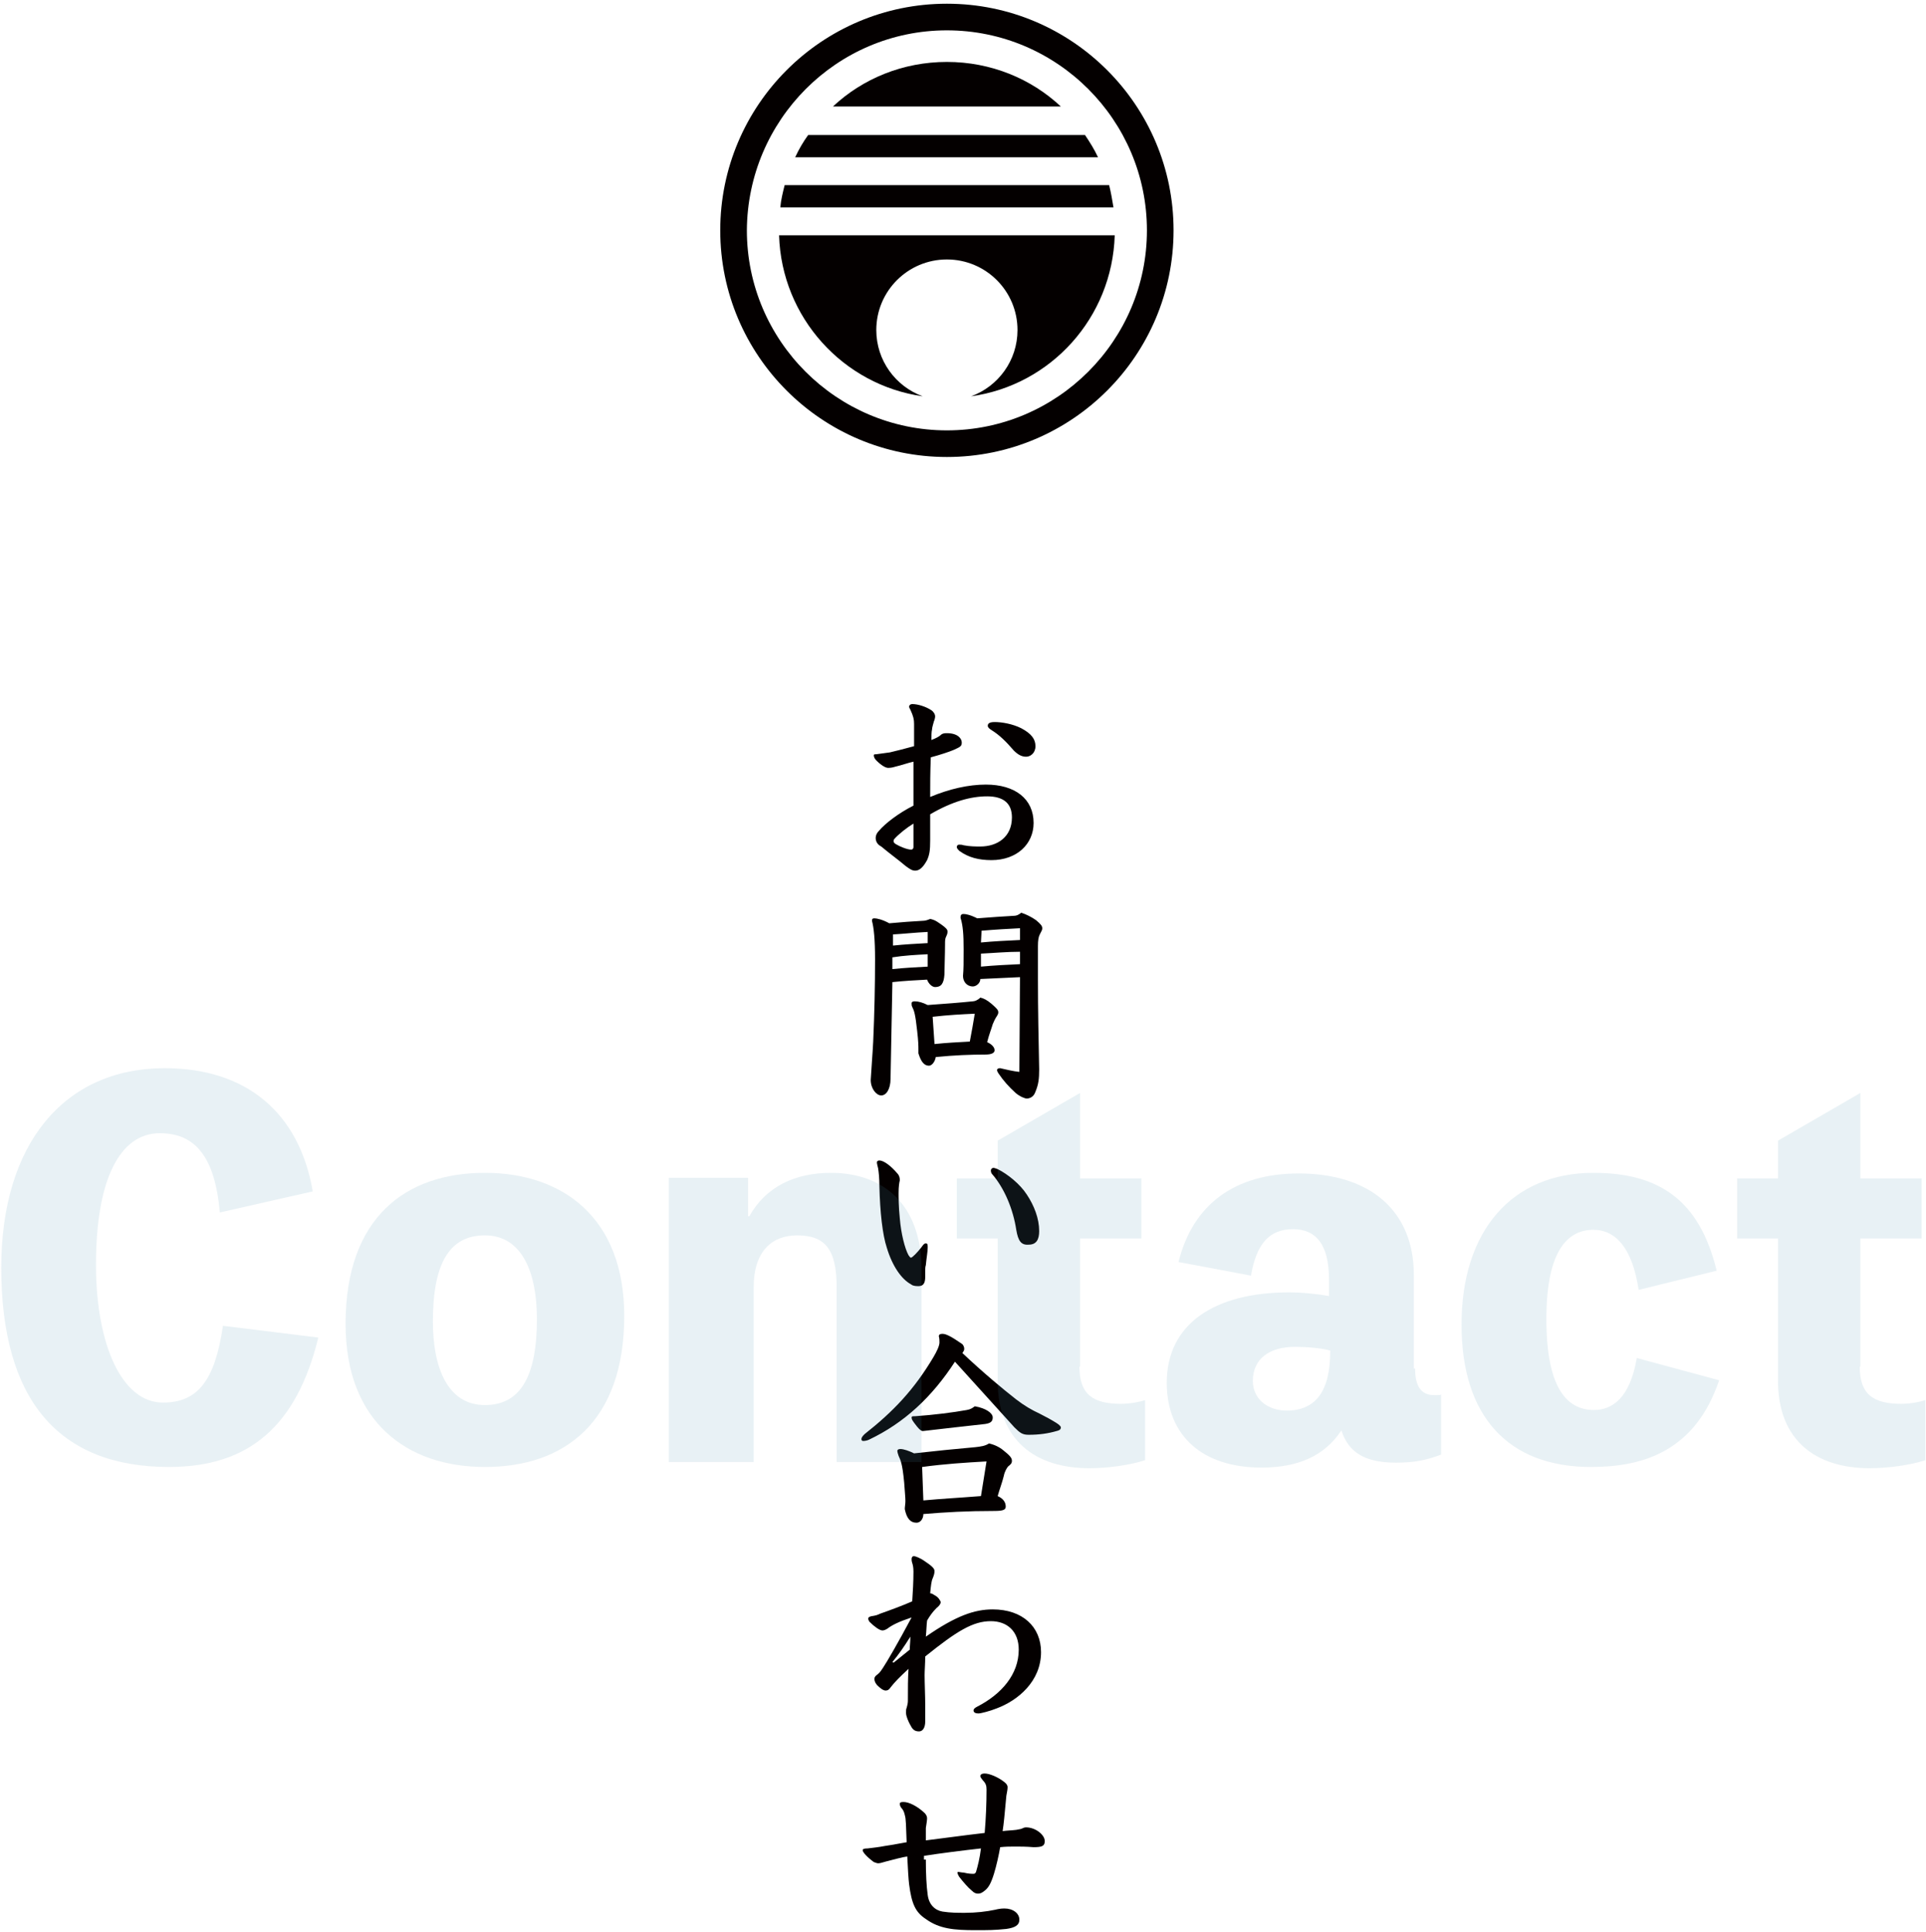 <?xml version="1.0" encoding="UTF-8"?>
<svg width="311px" height="312px" viewBox="0 0 311 312" version="1.1" xmlns="http://www.w3.org/2000/svg" xmlns:xlink="http://www.w3.org/1999/xlink">
    <!-- Generator: Sketch 45.2 (43514) - http://www.bohemiancoding.com/sketch -->
    <title>title_contact</title>
    <desc>Created with Sketch.</desc>
    <defs></defs>
    <g id="Page-1" stroke="none" stroke-width="1" fill="none" fill-rule="evenodd">
        <g id="title_contact" fill-rule="nonzero">
            <g id="Group" transform="translate(139, 113)" fill="#040000">
                <path d="M11.2,22.7 C11.2,24.3 11.1,25 10.7,25.9 C10.1,27 9.5,27.6 8.8,27.6 C8.3,27.6 8,27.4 7.3,26.9 C6,25.8 4.6,24.8 3.3,23.7 C2.7,23.4 2.4,22.9 2.4,22.3 C2.4,21.9 2.6,21.5 2.9,21.2 C3.9,20 6.1,18.3 8.5,17.1 L8.5,10 C7.6,10.2 6.5,10.6 5.6,10.8 C5,11 4.6,11 4.4,11 C4,11 3.3,10.6 2.5,9.8 C2.2,9.5 2.1,9.2 2.1,9 C2.1,8.8 2.2,8.8 2.5,8.8 C3.3,8.7 3.9,8.6 4.7,8.5 C5.6,8.3 7.1,7.9 8.6,7.5 L8.6,3.9 C8.6,3.2 8.5,2.7 8,1.6 C7.9,1.4 7.8,1.3 7.8,1.1 C7.8,0.9 8,0.7 8.3,0.7 C9.2,0.7 10.5,1.1 11.4,1.7 C11.7,1.9 12,2.3 12,2.7 C12,2.9 11.9,3.3 11.8,3.5 C11.7,3.9 11.5,4.5 11.5,4.8 C11.4,5.2 11.4,5.9 11.4,6.5 C12.2,6.2 12.7,5.9 12.9,5.7 C13.2,5.4 13.6,5.4 13.9,5.4 C15.7,5.4 16.3,6.3 16.3,6.9 C16.3,7.5 16.1,7.6 15,8.1 C14.3,8.4 12.8,8.9 11.3,9.3 C11.2,11.9 11.2,13.6 11.2,15.7 C14.3,14.4 17.4,13.7 20.2,13.7 C24.9,13.7 27.9,16 27.9,19.9 C27.9,23.3 25.2,25.9 21.1,25.9 C19.1,25.9 17.4,25.5 15.9,24.4 C15.7,24.2 15.5,24 15.5,23.8 C15.5,23.6 15.6,23.4 15.9,23.4 C16.1,23.4 16.3,23.4 16.6,23.5 C17.6,23.7 18.6,23.7 19.3,23.7 C22,23.7 24.4,22.2 24.4,19 C24.4,16.7 23,15.6 20.4,15.6 C17.8,15.6 14.8,16.4 11.2,18.5 L11.2,22.7 Z M5.4,22.5 C5.3,22.6 5.3,22.8 5.3,22.9 C5.3,23 5.4,23.2 5.8,23.4 C6.3,23.7 7.5,24.2 8.1,24.2 C8.4,24.2 8.5,24 8.5,23.8 C8.5,22.5 8.5,21.2 8.5,20 C7.5,20.6 6.1,21.7 5.4,22.5 Z M25.9,4.6 C27.6,5.5 28.2,6.4 28.2,7.5 C28.2,8.6 27.4,9.2 26.7,9.2 C26,9.2 25.4,8.9 24.7,8.2 C23.5,6.8 22.4,5.7 21.1,4.9 C20.8,4.7 20.5,4.5 20.5,4.2 C20.5,3.9 20.7,3.6 21.6,3.6 C22.8,3.6 24.5,3.9 25.9,4.6 Z" id="Shape"></path>
                <path d="M4.8,61.2 C4.8,62.9 4.1,63.9 3.3,63.9 C2.5,63.9 1.6,62.8 1.6,61.4 C1.7,59.6 1.9,57.2 2,55.2 C2.2,50.7 2.3,46.1 2.3,41.9 C2.3,38.7 2.1,36.8 1.8,35.7 C1.8,35.4 1.9,35.3 2.2,35.3 C2.6,35.3 3.5,35.5 4.6,36.1 C6.9,35.9 8.1,35.8 10,35.7 C10.4,35.7 10.7,35.6 11.2,35.4 C11.6,35.5 11.9,35.5 13,36.3 C13.7,36.8 14,37.1 14,37.4 C14,37.6 14,37.8 13.8,38.2 C13.6,38.6 13.6,38.8 13.6,39.6 C13.6,40.9 13.5,43.7 13.5,44.4 C13.4,45.8 13,46.4 12,46.4 C11.6,46.4 11,46 10.7,45.2 C8.8,45.3 7,45.4 5.1,45.6 L4.8,61.2 Z M5.1,43.5 C7,43.3 8.9,43.2 10.8,43.1 L10.8,41.1 C8.9,41.2 7,41.3 5.1,41.6 L5.1,43.5 Z M5.2,39.7 C7.1,39.5 9,39.4 10.8,39.3 L10.8,37.5 C8.7,37.6 7,37.8 5.2,37.9 L5.2,39.7 Z M11,59.1 C10.2,59.1 9.7,58.4 9.3,57.1 C9.3,56.9 9.3,56.8 9.3,56.4 C9.3,56 9.3,55.2 9.1,53.5 C8.8,50.7 8.6,50.2 8.3,49.6 C8.2,49.4 8.2,49.3 8.2,49 C8.2,48.8 8.4,48.7 8.7,48.7 C9.3,48.7 10,48.9 10.8,49.3 C13.6,49.1 16.2,48.9 18.1,48.7 C18.4,48.7 18.9,48.5 19.3,48.1 C19.8,48.2 20.4,48.5 21.1,49.1 C22,49.9 22.2,50.1 22.2,50.5 C22.2,50.7 22.1,50.9 21.9,51.2 C21.7,51.5 21.5,51.9 21.3,52.4 C21.1,53.1 20.7,54.1 20.4,55.3 C21.1,55.6 21.6,56.1 21.6,56.6 C21.6,57 21.2,57.3 20.1,57.3 C17.8,57.3 15.1,57.4 12.1,57.7 C12,58.4 11.5,59.1 11,59.1 Z M11.9,55.6 C13.8,55.4 15.7,55.3 17.6,55.2 C17.9,53.6 18.2,52 18.4,50.7 C16.3,50.8 14.2,50.9 11.6,51.2 L11.9,55.6 Z M25.7,44.8 C23.6,44.9 21.5,45 19.3,45.1 C19.3,45.8 18.6,46.3 18.1,46.3 C17.1,46.3 16.5,45.5 16.5,44.6 C16.6,43.5 16.6,42.5 16.6,40.3 C16.6,37.9 16.5,36.5 16.1,35.2 C16.1,34.8 16.2,34.6 16.6,34.6 C16.9,34.6 17.6,34.7 18.8,35.3 C21.3,35.1 22.9,35 24.6,34.9 C25.1,34.9 25.4,34.8 25.9,34.4 C26.6,34.6 27.6,35.1 28.3,35.6 C29,36.2 29.3,36.5 29.3,36.9 C29.3,37.2 29.2,37.3 28.9,37.9 C28.7,38.3 28.6,38.8 28.6,39.8 L28.6,45.1 C28.6,50.2 28.7,54.6 28.8,59.7 C28.8,61.2 28.7,62.1 28.2,63.3 C27.9,64.2 27.2,64.4 26.8,64.4 C26.5,64.4 25.7,64.1 25,63.5 C23.9,62.5 23,61.5 22.2,60.3 C22.1,60.1 22,60 22,59.8 C22,59.6 22.2,59.5 22.5,59.5 C23.4,59.7 24.6,60 25.6,60.1 L25.7,44.8 Z M25.7,40.7 C23.6,40.7 21.5,40.9 19.4,41 L19.4,43.1 C21.5,42.9 23.6,42.8 25.7,42.7 L25.7,40.7 Z M19.4,39.2 C21.5,39 23.6,38.9 25.7,38.8 L25.7,36.9 C23.8,37 21.9,37.1 19.5,37.3 L19.4,39.2 Z" id="Shape"></path>
                <path d="M10.4,93.2 C10.4,94.2 10.1,94.7 9.3,94.7 C8.7,94.7 8.3,94.6 8.1,94.4 C6.6,93.6 5.1,91.5 4.2,88.5 C3.5,86.4 3.1,82.7 3,78.6 C3,77.2 2.9,76.4 2.8,75.7 C2.7,75.2 2.6,75 2.6,74.7 C2.6,74.5 2.8,74.4 3,74.4 C3.7,74.4 4.9,75.3 5.9,76.5 C6.2,76.8 6.3,77.2 6.3,77.6 C6.2,78 6.1,78.6 6.1,79.7 C6.1,80.3 6.1,81.9 6.3,83.8 C6.5,86.2 7.1,88.6 7.7,89.7 C7.9,90 8,90.1 8.1,90.1 C8.3,90.1 9.1,89.3 9.8,88.4 C10.1,88 10.2,87.8 10.5,87.8 C10.8,87.8 10.8,88 10.8,88.5 C10.8,89.1 10.6,90.2 10.5,91.3 C10.4,91.6 10.4,91.9 10.4,92.3 L10.4,93.2 L10.4,93.2 Z M25.1,85.6 C24.6,82.3 23.2,78.9 21.2,76.6 C21.1,76.5 21,76.3 21,76 C21,75.8 21.2,75.6 21.4,75.6 C21.6,75.6 21.8,75.7 22.1,75.8 C23.7,76.6 25.7,78.2 26.8,79.9 C28,81.7 28.8,83.8 28.8,85.8 C28.8,87.1 28.4,88 27.1,88 C25.9,88.1 25.4,87.4 25.1,85.6 Z" id="Shape"></path>
                <path d="M25.1,113 C26.4,114 27.6,114.7 28.9,115.3 C29.9,115.8 30.8,116.3 31.6,116.8 C31.9,117 32.3,117.3 32.3,117.5 C32.3,117.9 32,118 31.6,118.1 C30.2,118.5 28.8,118.7 27.1,118.7 C26.1,118.7 25.7,118.4 24.8,117.5 C21.8,114.2 18.9,111 15.2,106.9 C11.5,112.6 7,116.8 1.3,119.5 C1.1,119.6 0.7,119.7 0.4,119.7 C0.2,119.7 0.1,119.6 0.1,119.4 C0.1,119.2 0.2,119 0.6,118.6 C5.3,114.9 8.6,111.4 11.7,106.2 C12.3,105.2 12.7,104.3 12.7,103.8 C12.7,103.6 12.7,103.1 12.6,102.8 C12.6,102.5 12.8,102.4 13.2,102.4 C13.8,102.4 14.7,102.9 16.3,104 C16.6,104.2 16.7,104.6 16.7,104.8 C16.7,105.1 16.6,105.2 16.4,105.5 C19.8,108.7 22.8,111.2 25.1,113 Z M9,132.9 C8,132.9 7.4,132.2 7.1,130.7 C7.1,130.3 7.2,129.9 7.2,129.4 C7.2,128.8 7.1,127.9 7,126.4 C6.7,123.2 6.4,122.8 6.1,122.1 C6,121.8 5.9,121.5 5.9,121.3 C5.9,121.1 6.1,121 6.4,121 C6.9,121 7.8,121.3 8.6,121.7 C12.2,121.3 15.1,121 18.5,120.7 C19.4,120.6 20.1,120.5 20.7,120.1 C21.6,120.3 22.4,120.7 23,121.2 C24,122 24.4,122.4 24.4,122.9 C24.4,123.3 24.2,123.5 23.8,123.8 C23.6,124 23.2,124.7 23.1,125.3 C22.8,126.5 22.4,127.5 22.1,128.6 C23,129 23.4,129.6 23.4,130.3 C23.4,130.8 23,131 21.6,131 C17.2,131 13.6,131.2 10.1,131.5 C10.1,132.3 9.6,132.9 9,132.9 Z M18.4,114.1 C20.2,114.4 21.3,115.2 21.3,115.9 C21.3,116.6 20.9,116.9 19.7,117 C17.1,117.3 13.3,117.7 10,118.1 C9.8,118.1 9.5,117.9 9.1,117.4 C8.3,116.4 8.2,116.2 8.2,115.9 C8.2,115.7 8.4,115.7 8.8,115.7 C11.7,115.5 14.9,115.1 17.1,114.7 C17.7,114.6 18,114.4 18.4,114.1 Z M10.1,129.3 C13.4,129 15.6,128.9 19.4,128.6 L20.3,123 C16.8,123.2 13.6,123.4 9.9,123.9 L10.1,129.3 Z" id="Shape"></path>
                <path d="M4.3,150 C4,150.2 3.7,150.3 3.5,150.3 C3,150.3 2.1,149.6 1.4,148.9 C1.3,148.7 1.2,148.6 1.2,148.4 C1.2,148.2 1.3,148.1 1.7,148 C2.4,147.9 2.7,147.8 3.1,147.6 C4.8,147 6.7,146.3 8.3,145.6 C8.4,144 8.5,142.5 8.5,140.8 C8.5,140.1 8.4,139.7 8.3,139.4 C8.2,139.1 8.2,138.9 8.2,138.8 C8.2,138.5 8.3,138.3 8.6,138.3 C8.8,138.3 9.6,138.6 10.3,139.1 C11.5,139.9 11.9,140.3 11.9,140.7 C11.9,141.1 11.8,141.4 11.6,141.9 C11.4,142.3 11.3,143.2 11.2,144.3 C11.4,144.3 11.6,144.4 11.9,144.6 C12.5,144.9 12.8,145.4 12.9,145.7 C12.9,146 12.7,146.3 12.2,146.7 C11.6,147.3 11.1,148 10.7,148.7 C10.6,149.5 10.6,150.3 10.5,151.3 C15.4,147.9 18.4,146.9 21.3,146.9 C26.1,146.9 29.1,149.7 29.1,153.8 C29.1,158.5 25.4,161.6 21.9,162.9 C20.9,163.3 19.4,163.7 19,163.7 C18.6,163.7 18.2,163.6 18.2,163.2 C18.2,163 18.4,162.8 18.8,162.6 C22.7,160.6 25.5,157.4 25.5,153.4 C25.5,150.4 23.6,148.8 21,148.8 C18.1,148.8 15.5,150.4 10.4,154.5 C10.4,155.6 10.3,156.8 10.3,157.5 C10.3,158.8 10.4,160.9 10.4,162.3 C10.4,163.5 10.4,164.1 10.4,165 C10.4,166 10,166.6 9.4,166.6 C8.6,166.6 8.3,166.2 7.9,165.4 C7.7,165 7.3,164.2 7.3,163.6 C7.3,163.2 7.3,163 7.4,162.8 C7.5,162.5 7.6,162 7.6,161.7 C7.6,159.6 7.6,158.1 7.7,156.5 C6.3,157.8 5.5,158.6 4.8,159.5 C4.6,159.8 4.4,160 4,160 C3.6,160 3.1,159.6 2.6,159.1 C2.2,158.6 2.2,158.3 2.2,158.1 C2.2,157.8 2.4,157.6 2.7,157.4 C3.1,157.1 3.4,156.6 3.6,156.3 C4.2,155.4 5.9,152.5 8.2,148.2 C6.1,148.9 5.1,149.4 4.3,150 Z M7.9,153.4 C7.9,152.9 8,152.1 8,151.3 C7,152.9 6.1,154.2 5.1,155.4 L5.3,155.5 L7.9,153.4 Z" id="Shape"></path>
                <path d="M10.5,187.3 C10.5,189.6 10.6,191.6 10.8,193 C11,194.6 12,195.5 13.2,195.7 C14.5,195.9 15.6,195.9 16.8,195.9 C18.6,195.9 20.3,195.7 21.7,195.4 C22.1,195.3 22.6,195.2 23.2,195.2 C24.6,195.2 25.6,196 25.6,197 C25.6,197.9 24.9,198.3 23.5,198.5 C21.6,198.7 20.6,198.7 18.5,198.7 C15.1,198.7 12.7,198.5 10.5,196.9 C8.8,195.8 8.2,194.4 7.8,191.3 C7.7,190.5 7.6,188.9 7.5,186.8 C6.7,186.9 5.3,187.3 4.1,187.6 C3.4,187.8 3.1,187.9 2.8,187.9 C2.6,187.9 2.4,187.8 2.1,187.7 C1,186.9 0.3,186.1 0.3,185.8 C0.3,185.6 0.5,185.5 1.1,185.5 C1.9,185.4 2.9,185.3 3.9,185.1 C5.3,184.9 6.2,184.7 7.4,184.5 C7.3,181.9 7.3,180.7 7.1,180.1 C7,179.6 6.8,179.2 6.5,178.9 C6.3,178.6 6.3,178.4 6.3,178.3 C6.3,178.1 6.4,178 6.9,178 C7.8,178 9.1,178.7 10.1,179.6 C10.5,179.9 10.7,180.3 10.7,180.6 C10.7,181 10.6,181.5 10.5,182.2 C10.5,183 10.5,183.5 10.5,184.2 C13,183.9 16.5,183.4 20,183 C20.2,180.7 20.3,178.2 20.3,176 C20.3,175.4 20.2,175 19.7,174.5 C19.4,174.1 19.3,174 19.3,173.8 C19.3,173.6 19.5,173.4 20,173.4 C20.8,173.4 22.2,174 23.2,174.8 C23.6,175.1 23.7,175.4 23.7,175.6 C23.7,176 23.6,176.4 23.5,177 C23.2,180.2 23.1,181.4 22.9,182.7 C23.7,182.6 24.3,182.6 25.1,182.5 C25.5,182.4 25.8,182.4 26,182.3 C26.2,182.2 26.4,182.1 26.7,182.1 C28.2,182.1 29.7,183.3 29.7,184.3 C29.7,185.1 29.3,185.3 27.9,185.3 C26.7,185.2 25.7,185.2 25,185.2 C24.1,185.2 23.4,185.2 22.5,185.3 C22.3,186.5 21.9,188.3 21.5,189.6 C21,191.2 20.6,191.9 19.9,192.4 C19.5,192.7 19.3,192.8 18.9,192.8 C18.6,192.8 18.3,192.7 17.9,192.3 C17.3,191.8 16.6,191 15.9,190.1 C15.7,189.8 15.6,189.5 15.6,189.4 C15.6,189.3 15.7,189.3 15.8,189.3 C15.9,189.3 16.3,189.4 16.6,189.4 C17.4,189.6 17.9,189.6 18.2,189.6 C18.4,189.6 18.5,189.5 18.6,189.3 C18.9,188.3 19.2,187.1 19.4,185.5 C16.7,185.8 12.7,186.3 10.2,186.7 L10.2,187.3 L10.5,187.3 Z" id="Shape"></path>
            </g>
            <g id="Group" transform="translate(116, 0)" fill="#040000">
                <path d="M14.5,21.8 C13.7,22.9 13,24.1 12.4,25.4 L61.3,25.4 C60.7,24.1 60,23 59.2,21.8 L14.5,21.8 Z" id="Shape"></path>
                <path d="M63.8,33.5 C63.6,32.3 63.4,31.1 63.1,29.9 L10.7,29.9 C10.4,31.1 10.1,32.3 10,33.5 L63.8,33.5 Z" id="Shape"></path>
                <path d="M55.3,17.2 C50.5,12.7 44,10 36.9,10 C29.8,10 23.3,12.7 18.5,17.2 L55.3,17.2 Z" id="Shape"></path>
                <path d="M36.9,4.9 C54.7,4.9 69.2,19.4 69.2,37.2 C69.2,55 54.7,69.5 36.9,69.5 C19.1,69.5 4.6,55 4.6,37.2 C4.7,19.4 19.1,4.9 36.9,4.9 L36.9,4.9 Z M36.9,0.6 C16.7,0.6 0.3,17 0.3,37.2 C0.3,57.4 16.7,73.8 36.9,73.8 C57.1,73.8 73.5,57.4 73.5,37.2 C73.5,17 57.1,0.6 36.9,0.6 L36.9,0.6 Z" id="Shape"></path>
                <path d="M9.8,38 C10.2,51.3 20.2,62.2 33,64 C28.6,62.4 25.5,58.2 25.5,53.3 C25.5,47 30.6,41.9 36.9,41.9 C43.2,41.9 48.3,47 48.3,53.3 C48.3,58.2 45.2,62.4 40.8,64 C53.7,62.2 63.6,51.3 64,38 L9.8,38 Z" id="Shape"></path>
            </g>
            <g id="Group" opacity="0.13" transform="translate(0, 172)" fill="#5194B0">
                <g id="Shape">
                    <path d="M51.4,44 C47.9,58.3 40.2,64.9 27.3,64.9 C9.4,64.9 0.2,54 0.2,32.7 C0.2,12.8 10.3,0.5 26.6,0.5 C39.7,0.5 48.3,7.6 50.5,20.4 L35.5,23.8 C34.7,14.9 31.6,11 25.8,11 C19.3,11 15.5,18.6 15.5,32.2 C15.5,45.2 19.7,54.5 26.3,54.5 C31.9,54.5 34.7,51 36,42.1 L51.4,44 Z"></path>
                    <path d="M100.8,40.5 C100.8,57.7 91.1,64.9 78.3,64.9 C65.8,64.9 55.8,57.7 55.8,41.8 C55.8,24.6 65.5,17.4 78.3,17.4 C90.8,17.4 100.8,24.6 100.8,40.5 Z M86.7,41 C86.7,33.5 84.3,27.5 78.3,27.5 C72.7,27.5 69.9,31.8 69.9,41.4 C69.9,48.9 72.3,54.9 78.3,54.9 C83.9,54.9 86.7,50.5 86.7,41 Z"></path>
                    <path d="M121,24.4 C123.7,19.6 128.4,17.4 134.2,17.4 C142.4,17.4 148.8,22.3 148.8,33 L148.8,64.1 L135.1,64.1 L135.1,35.9 C135.1,29.7 133.2,27.5 128.7,27.5 C124.8,27.5 121.7,29.9 121.7,35.9 L121.7,64.1 L108,64.1 L108,18.2 L120.8,18.2 L120.8,24.4 L121,24.4 L121,24.4 Z"></path>
                    <path d="M174.3,48.7 C174.3,53.1 176.4,54.7 181,54.7 C182.5,54.7 184,54.4 184.9,54.1 L184.9,63.8 C182.5,64.6 178.9,65.1 175.9,65.1 C167.2,65.1 161.1,60.6 161.1,51 L161.1,28 L154.5,28 L154.5,18.3 L161.1,18.3 L161.1,12.2 L174.4,4.5 L174.4,18.3 L184.3,18.3 L184.3,28 L174.4,28 L174.4,48.7 L174.3,48.7 Z"></path>
                    <path d="M228.5,49 C228.5,51.9 229.5,53.3 231.6,53.3 C232.3,53.3 232.6,53.3 232.7,53.2 L232.7,62.9 C230.1,63.9 228.1,64.2 225.4,64.2 C220.2,64.2 217.7,62.4 216.6,59 C213.9,63.1 209.6,65 203.7,65 C194.2,65 188.4,59.9 188.4,51.3 C188.4,41.8 196.1,36.7 208.2,36.7 C210,36.7 212.4,36.9 214.6,37.3 L214.6,34.6 C214.6,29 212.5,26.5 208.8,26.5 C205,26.5 202.9,28.8 202,34 L190.3,31.8 C192.6,22.5 199.4,17.5 209.7,17.5 C221.2,17.5 228.3,23.5 228.3,33.9 L228.3,49 L228.5,49 Z M214.8,46.1 C213.3,45.7 211.1,45.5 209.1,45.5 C204.9,45.5 202.3,47.5 202.3,51 C202.3,53.7 204.4,55.8 207.9,55.8 C212.4,55.7 214.8,52.8 214.8,46.1 Z"></path>
                    <path d="M277.6,50.9 C273.8,62.1 265.7,64.9 256.9,64.9 C243.5,64.9 236,56.7 236,41.9 C236,26.8 244.1,17.4 257.3,17.4 C267.8,17.4 274.4,21.7 277.2,33.2 L264.6,36.3 C263.6,29.6 260.9,26.6 257.3,26.6 C253.3,26.6 249.7,29.7 249.7,41 C249.7,51.8 252.8,55.7 257.4,55.7 C260.3,55.7 263.2,53.8 264.3,47.3 L277.6,50.9 Z"></path>
                    <path d="M300.3,48.7 C300.3,53.1 302.4,54.7 307,54.7 C308.5,54.7 310,54.4 310.9,54.1 L310.9,63.8 C308.5,64.6 304.9,65.1 301.9,65.1 C293.2,65.1 287.1,60.6 287.1,51 L287.1,28 L280.5,28 L280.5,18.3 L287.1,18.3 L287.1,12.2 L300.4,4.5 L300.4,18.3 L310.3,18.3 L310.3,28 L300.4,28 L300.4,48.7 L300.3,48.7 Z"></path>
                </g>
            </g>
        </g>
    </g>
</svg>